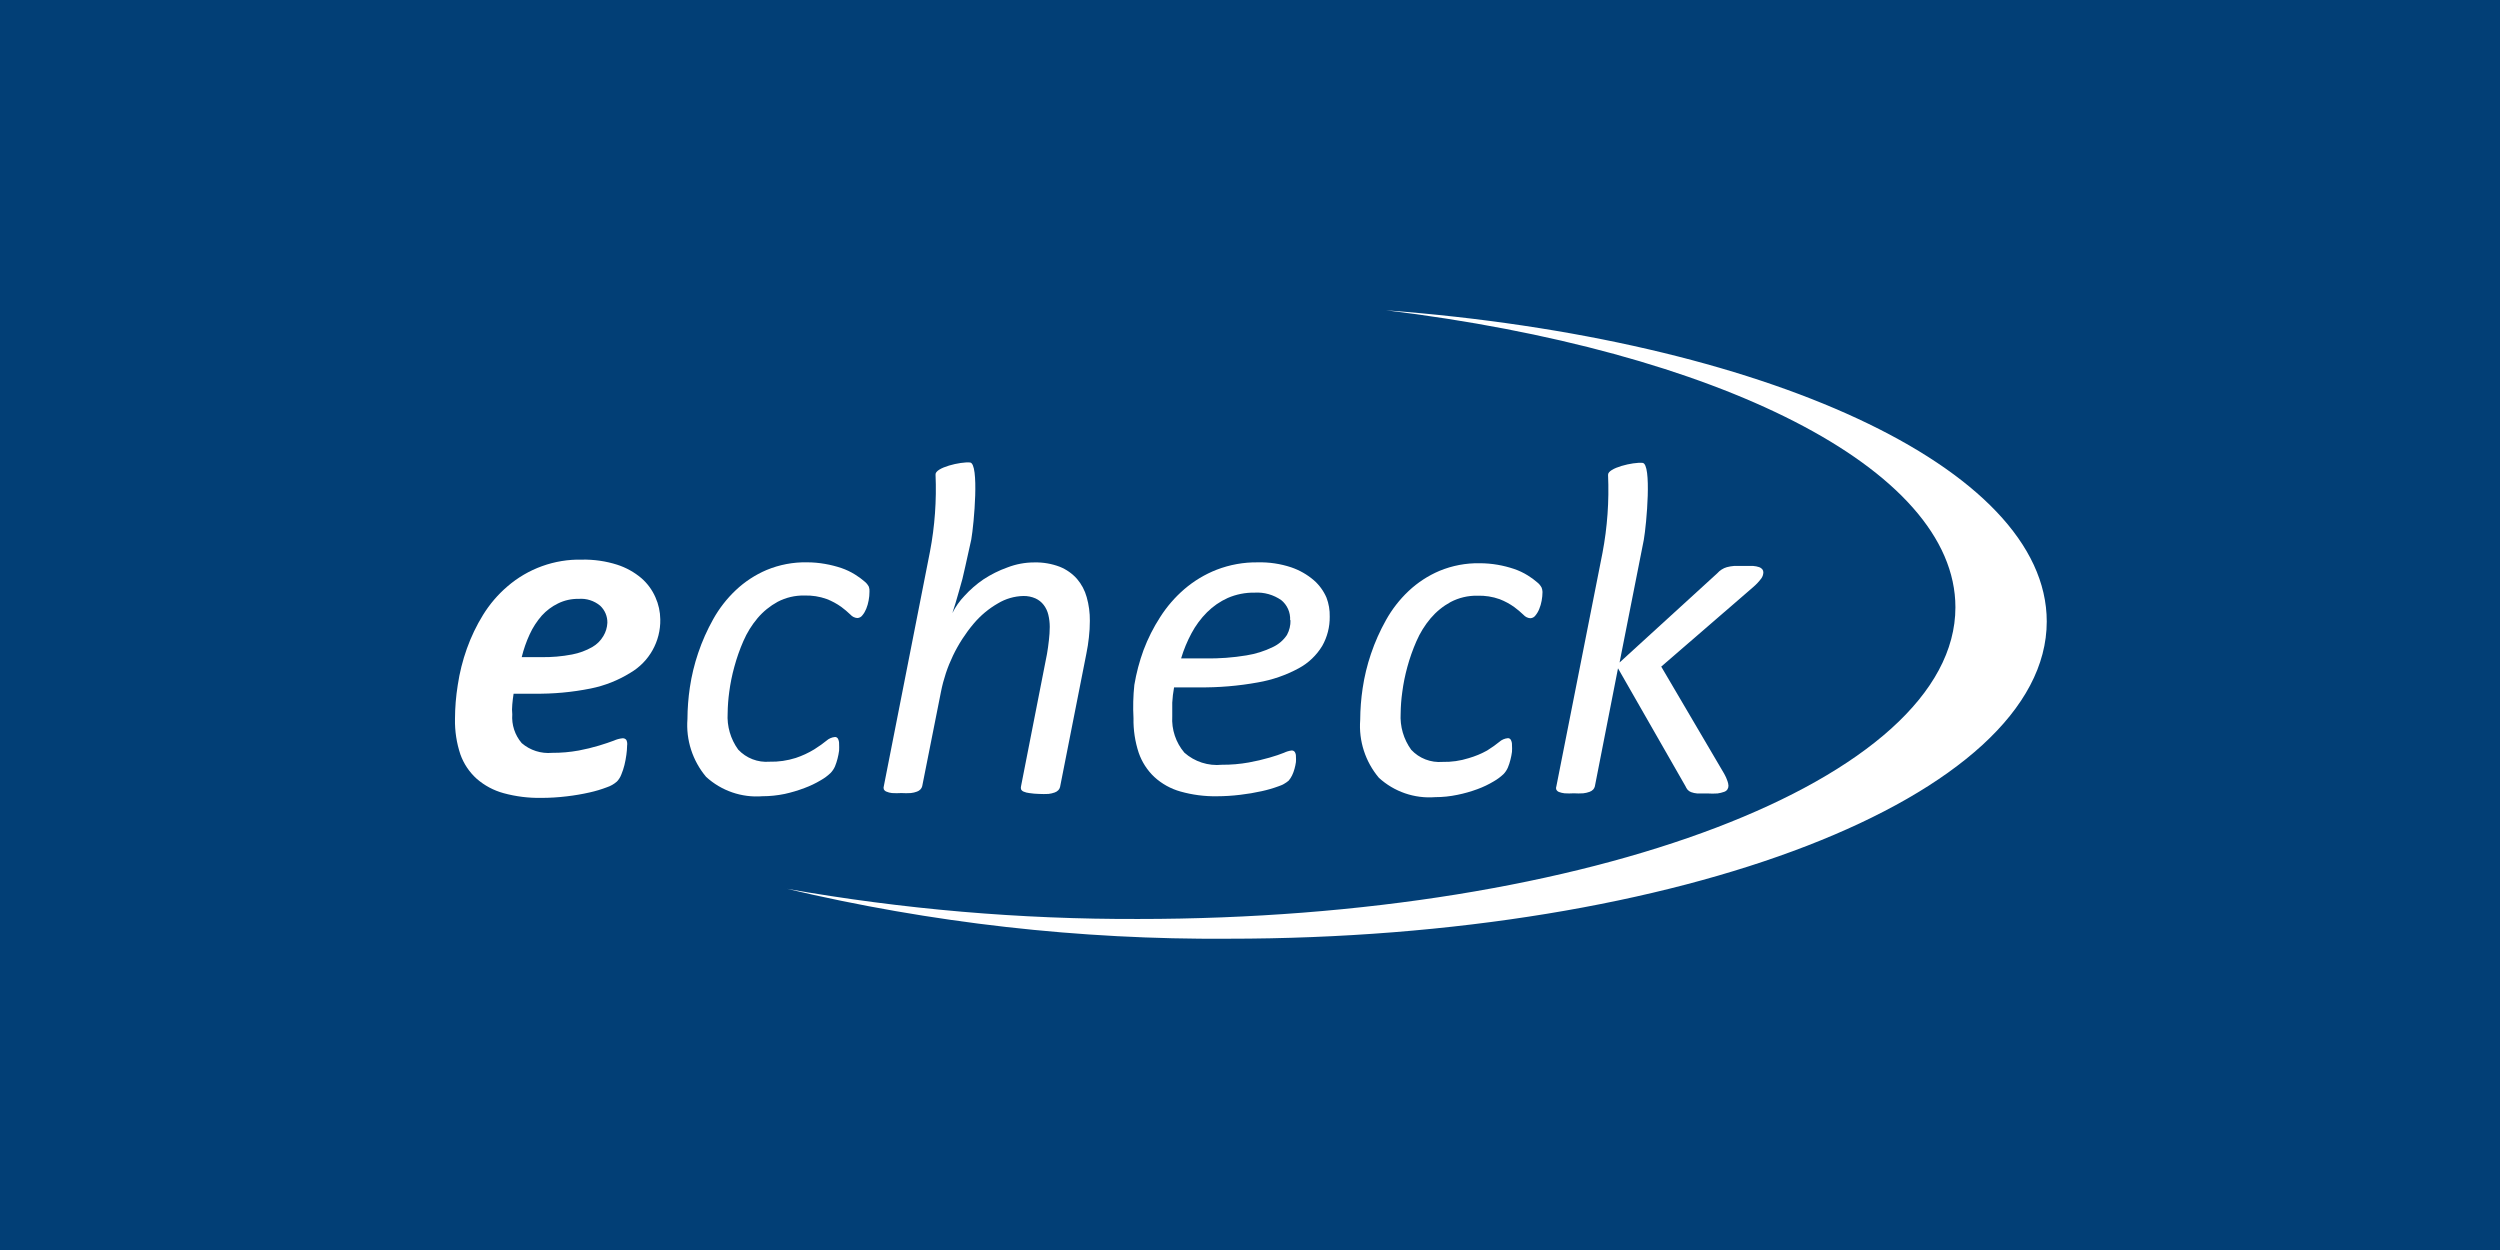 <?xml version="1.0" encoding="UTF-8" standalone="no" ?>
<!DOCTYPE svg PUBLIC "-//W3C//DTD SVG 1.1//EN" "http://www.w3.org/Graphics/SVG/1.1/DTD/svg11.dtd">
<svg xmlns="http://www.w3.org/2000/svg" xmlns:xlink="http://www.w3.org/1999/xlink" version="1.1" width="100" height="50" viewBox="0 0 100 50" xml:space="preserve">
<rect x="0" y="0" width="100" height="50" fill="#808080" stroke="none"/>
<desc>Created with Fabric.js 4.6.0</desc>
<defs>
</defs>
<g transform="matrix(1 0 0 1 50 25)" id="7z0wTF1DfZmcl-qlqzLSp"  >
<g style="" vector-effect="non-scaling-stroke"   >
		<g transform="matrix(1.12 0 0 1.12 0 0)" id="KlNF8gC9DDaHAaA5WXqcA"  >
<path style="stroke: none; stroke-width: 1; stroke-dasharray: none; stroke-linecap: butt; stroke-dashoffset: 0; stroke-line: miter; stroke-miterlimit: 4; fill: rgb(2,63,118); fill-rule: nonzero; opacity: 1;" vector-effect="non-scaling-stroke"  transform=" translate(-50, -30)" d="M 0 60 L 0 0 L 100 0 L 100 60 z" stroke-linecap="round" />
</g>
		<g transform="matrix(1.12 0 0 1.12 -27.69 2.15)" id="ZRWzEJQKbKtKnhsAcMVvk" clip-path="url(#CLIPPATH_1507)"  >
<clipPath id="CLIPPATH_1507" >
	<rect transform="matrix(1 0 0 1 24.72 -1.92)" id="clip0_4426_20729" x="-50" y="-30" rx="0" ry="0" width="100" height="60" />
</clipPath>
<path style="stroke: none; stroke-width: 1; stroke-dasharray: none; stroke-linecap: butt; stroke-dashoffset: 0; stroke-line: miter; stroke-miterlimit: 4; fill: rgb(255,255,255); fill-rule: nonzero; opacity: 1;" vector-effect="non-scaling-stroke"  transform=" translate(-25.28, -31.92)" d="M 28.942 29.798 C 28.958 30.583 28.547 31.315 27.869 31.71 C 27.436 31.978 26.958 32.167 26.459 32.268 C 25.793 32.402 25.114 32.464 24.434 32.454 L 23.703 32.454 C 23.683 32.584 23.667 32.713 23.656 32.84 C 23.644 32.966 23.644 33.083 23.656 33.19 C 23.628 33.564 23.749 33.934 23.993 34.219 C 24.293 34.477 24.685 34.602 25.079 34.566 C 25.398 34.568 25.717 34.54 26.031 34.483 C 26.276 34.437 26.519 34.378 26.758 34.306 C 26.968 34.242 27.144 34.183 27.285 34.129 C 27.383 34.085 27.486 34.057 27.592 34.046 C 27.646 34.041 27.699 34.064 27.731 34.107 C 27.759 34.169 27.769 34.239 27.757 34.306 C 27.755 34.416 27.747 34.526 27.731 34.635 C 27.715 34.758 27.691 34.881 27.662 35.002 C 27.633 35.119 27.596 35.233 27.549 35.344 C 27.514 35.436 27.461 35.52 27.393 35.591 C 27.29 35.682 27.169 35.751 27.039 35.794 C 26.837 35.871 26.631 35.933 26.42 35.98 C 26.152 36.041 25.88 36.087 25.607 36.119 C 25.302 36.156 24.996 36.175 24.69 36.175 C 24.235 36.182 23.782 36.126 23.344 36.006 C 22.989 35.909 22.661 35.733 22.384 35.491 C 22.122 35.255 21.923 34.958 21.804 34.626 C 21.667 34.217 21.601 33.786 21.61 33.354 C 21.611 32.949 21.645 32.544 21.709 32.143 C 21.775 31.701 21.884 31.266 22.034 30.845 C 22.184 30.424 22.378 30.019 22.613 29.638 C 22.848 29.258 23.139 28.917 23.478 28.626 C 24.217 27.986 25.167 27.644 26.143 27.666 C 26.57 27.657 26.995 27.718 27.402 27.847 C 27.719 27.949 28.013 28.112 28.267 28.327 C 28.483 28.515 28.655 28.749 28.769 29.011 C 28.88 29.259 28.939 29.527 28.942 29.798 Z M 27.052 29.924 C 27.058 29.691 26.963 29.467 26.792 29.309 C 26.578 29.132 26.303 29.045 26.026 29.067 C 25.77 29.062 25.517 29.118 25.287 29.232 C 25.069 29.338 24.874 29.485 24.711 29.664 C 24.536 29.864 24.39 30.088 24.279 30.33 C 24.157 30.593 24.062 30.867 23.993 31.148 L 24.685 31.148 C 25.057 31.155 25.428 31.123 25.793 31.053 C 26.045 31.005 26.288 30.916 26.511 30.789 C 26.676 30.695 26.813 30.559 26.909 30.395 C 26.995 30.253 27.044 30.09 27.052 29.924 Z" stroke-linecap="round" />
</g>
		<g transform="matrix(1.12 0 0 1.12 -18.87 2.18)" id="JYijHrF-ZyXpppSohr-fh" clip-path="url(#CLIPPATH_1508)"  >
<clipPath id="CLIPPATH_1508" >
	<rect transform="matrix(1 0 0 1 16.85 -1.95)" id="clip0_4426_20729" x="-50" y="-30" rx="0" ry="0" width="100" height="60" />
</clipPath>
<path style="stroke: none; stroke-width: 1; stroke-dasharray: none; stroke-linecap: butt; stroke-dashoffset: 0; stroke-line: miter; stroke-miterlimit: 4; fill: rgb(255,255,255); fill-rule: nonzero; opacity: 1;" vector-effect="non-scaling-stroke"  transform=" translate(-33.15, -31.95)" d="M 36.408 28.817 C 36.408 28.921 36.398 29.025 36.378 29.128 C 36.36 29.23 36.331 29.33 36.292 29.426 C 36.258 29.511 36.212 29.59 36.153 29.66 C 36.111 29.718 36.044 29.753 35.972 29.755 C 35.878 29.748 35.791 29.704 35.729 29.634 C 35.626 29.535 35.516 29.442 35.401 29.357 C 35.24 29.242 35.066 29.148 34.881 29.076 C 34.625 28.984 34.353 28.942 34.081 28.951 C 33.75 28.944 33.423 29.022 33.129 29.175 C 32.856 29.324 32.612 29.522 32.411 29.759 C 32.203 30.006 32.033 30.281 31.905 30.577 C 31.774 30.876 31.666 31.184 31.581 31.499 C 31.499 31.794 31.439 32.095 31.399 32.398 C 31.365 32.649 31.346 32.902 31.343 33.156 C 31.314 33.619 31.447 34.077 31.719 34.453 C 32.007 34.761 32.42 34.92 32.84 34.886 C 33.156 34.894 33.472 34.848 33.774 34.752 C 34.006 34.675 34.228 34.572 34.436 34.445 C 34.618 34.329 34.762 34.227 34.868 34.138 C 34.955 34.06 35.064 34.013 35.18 34.003 C 35.224 34.004 35.264 34.029 35.284 34.068 C 35.312 34.124 35.326 34.187 35.323 34.25 C 35.327 34.331 35.327 34.412 35.323 34.492 C 35.31 34.589 35.291 34.684 35.267 34.778 C 35.243 34.872 35.213 34.965 35.176 35.055 C 35.138 35.141 35.085 35.22 35.02 35.288 C 34.914 35.389 34.796 35.476 34.669 35.548 C 34.485 35.658 34.291 35.751 34.09 35.825 C 33.859 35.913 33.622 35.984 33.38 36.037 C 33.118 36.091 32.852 36.119 32.584 36.119 C 31.847 36.177 31.118 35.926 30.573 35.427 C 30.09 34.852 29.85 34.112 29.907 33.363 C 29.909 32.985 29.938 32.608 29.993 32.234 C 30.055 31.815 30.155 31.402 30.291 31.001 C 30.432 30.583 30.612 30.179 30.828 29.794 C 31.042 29.411 31.313 29.062 31.633 28.76 C 31.955 28.456 32.328 28.211 32.736 28.038 C 33.192 27.849 33.682 27.756 34.176 27.765 C 34.392 27.765 34.608 27.784 34.821 27.822 C 35.018 27.856 35.211 27.905 35.401 27.968 C 35.573 28.027 35.739 28.105 35.894 28.202 C 36.014 28.276 36.129 28.36 36.236 28.453 C 36.299 28.503 36.35 28.567 36.387 28.639 C 36.406 28.696 36.413 28.756 36.408 28.817 Z" stroke-linecap="round" />
</g>
		<g transform="matrix(1.12 0 0 1.12 -0.74 2.17)" id="7_Rv29oCiKfKoTpJpjkO5" clip-path="url(#CLIPPATH_1509)"  >
<clipPath id="CLIPPATH_1509" >
	<rect transform="matrix(1 0 0 1 0.66 -1.94)" id="clip0_4426_20729" x="-50" y="-30" rx="0" ry="0" width="100" height="60" />
</clipPath>
<path style="stroke: none; stroke-width: 1; stroke-dasharray: none; stroke-linecap: butt; stroke-dashoffset: 0; stroke-line: miter; stroke-miterlimit: 4; fill: rgb(255,255,255); fill-rule: nonzero; opacity: 1;" vector-effect="non-scaling-stroke"  transform=" translate(-49.34, -31.94)" d="M 52.848 29.703 C 52.853 30.07 52.761 30.431 52.58 30.75 C 52.377 31.085 52.089 31.36 51.745 31.546 C 51.29 31.793 50.797 31.964 50.287 32.052 C 49.587 32.18 48.875 32.239 48.163 32.23 L 47.289 32.23 C 47.256 32.41 47.234 32.592 47.224 32.775 C 47.224 32.951 47.224 33.114 47.224 33.264 C 47.196 33.736 47.351 34.201 47.657 34.562 C 48.024 34.887 48.51 35.043 48.998 34.994 C 49.32 34.996 49.642 34.969 49.959 34.912 C 50.208 34.867 50.455 34.809 50.698 34.739 C 50.909 34.678 51.08 34.621 51.213 34.566 C 51.301 34.524 51.394 34.496 51.49 34.484 C 51.535 34.482 51.577 34.503 51.602 34.54 C 51.63 34.587 51.644 34.641 51.641 34.696 C 51.646 34.763 51.646 34.831 51.641 34.899 C 51.629 34.981 51.612 35.062 51.59 35.141 C 51.568 35.222 51.539 35.3 51.503 35.375 C 51.471 35.442 51.43 35.504 51.382 35.561 C 51.278 35.65 51.157 35.718 51.027 35.76 C 50.83 35.833 50.627 35.892 50.421 35.937 C 50.167 35.994 49.91 36.037 49.651 36.067 C 49.374 36.101 49.096 36.118 48.816 36.119 C 48.378 36.126 47.941 36.069 47.519 35.95 C 47.171 35.853 46.851 35.675 46.584 35.431 C 46.331 35.192 46.14 34.895 46.026 34.566 C 45.895 34.168 45.832 33.751 45.84 33.333 C 45.818 32.936 45.828 32.538 45.87 32.143 C 45.941 31.719 46.051 31.302 46.199 30.897 C 46.354 30.485 46.553 30.09 46.792 29.721 C 47.03 29.347 47.321 29.01 47.657 28.721 C 47.999 28.428 48.388 28.194 48.808 28.029 C 49.277 27.848 49.776 27.758 50.279 27.765 C 50.684 27.755 51.088 27.815 51.473 27.943 C 51.767 28.043 52.041 28.199 52.277 28.401 C 52.474 28.572 52.629 28.785 52.732 29.024 C 52.815 29.241 52.854 29.471 52.848 29.703 Z M 51.434 29.829 C 51.448 29.554 51.331 29.289 51.118 29.115 C 50.84 28.921 50.505 28.826 50.166 28.847 C 49.836 28.841 49.509 28.906 49.206 29.037 C 48.931 29.161 48.68 29.334 48.466 29.548 C 48.246 29.768 48.059 30.021 47.912 30.296 C 47.758 30.583 47.633 30.884 47.54 31.196 L 48.406 31.196 C 48.897 31.204 49.387 31.168 49.872 31.088 C 50.201 31.036 50.52 30.936 50.819 30.789 C 51.023 30.694 51.197 30.544 51.321 30.357 C 51.408 30.196 51.451 30.016 51.447 29.833 L 51.434 29.829 Z" stroke-linecap="round" />
</g>
		<g transform="matrix(1.12 0 0 1.12 8.05 2.21)" id="tgm2mJx9lyQzJ1slPI2rv" clip-path="url(#CLIPPATH_1510)"  >
<clipPath id="CLIPPATH_1510" >
	<rect transform="matrix(1 0 0 1 -7.19 -1.97)" id="clip0_4426_20729" x="-50" y="-30" rx="0" ry="0" width="100" height="60" />
</clipPath>
<path style="stroke: none; stroke-width: 1; stroke-dasharray: none; stroke-linecap: butt; stroke-dashoffset: 0; stroke-line: miter; stroke-miterlimit: 4; fill: rgb(255,255,255); fill-rule: nonzero; opacity: 1;" vector-effect="non-scaling-stroke"  transform=" translate(-57.19, -31.97)" d="M 60.449 28.816 C 60.448 28.921 60.438 29.025 60.419 29.128 C 60.401 29.23 60.372 29.33 60.332 29.426 C 60.299 29.511 60.252 29.59 60.194 29.66 C 60.151 29.718 60.084 29.753 60.012 29.755 C 59.919 29.748 59.832 29.704 59.77 29.634 C 59.666 29.535 59.557 29.442 59.441 29.357 C 59.281 29.242 59.106 29.148 58.922 29.076 C 58.666 28.984 58.394 28.942 58.122 28.951 C 57.791 28.944 57.463 29.022 57.17 29.175 C 56.896 29.324 56.653 29.522 56.452 29.759 C 56.244 30.006 56.074 30.281 55.946 30.577 C 55.815 30.876 55.706 31.184 55.621 31.498 C 55.54 31.794 55.479 32.095 55.44 32.398 C 55.405 32.649 55.386 32.902 55.383 33.155 C 55.355 33.619 55.488 34.077 55.76 34.453 C 56.047 34.761 56.46 34.92 56.88 34.886 C 57.197 34.893 57.513 34.848 57.815 34.752 C 58.043 34.686 58.264 34.595 58.472 34.479 C 58.654 34.364 58.798 34.261 58.905 34.172 C 58.991 34.095 59.1 34.048 59.216 34.038 C 59.26 34.038 59.3 34.063 59.32 34.103 C 59.349 34.159 59.362 34.222 59.359 34.285 C 59.364 34.365 59.364 34.446 59.359 34.527 C 59.346 34.623 59.328 34.718 59.303 34.812 C 59.28 34.907 59.249 34.999 59.212 35.089 C 59.174 35.176 59.122 35.255 59.056 35.323 C 58.95 35.423 58.833 35.51 58.706 35.582 C 58.522 35.693 58.328 35.785 58.126 35.859 C 57.893 35.945 57.655 36.013 57.412 36.062 C 57.15 36.117 56.884 36.145 56.616 36.145 C 55.879 36.203 55.15 35.952 54.605 35.453 C 54.121 34.878 53.882 34.138 53.938 33.389 C 53.941 33.011 53.969 32.634 54.025 32.26 C 54.087 31.841 54.187 31.428 54.323 31.027 C 54.464 30.609 54.644 30.205 54.86 29.82 C 55.074 29.436 55.345 29.088 55.664 28.786 C 55.986 28.482 56.36 28.237 56.768 28.064 C 57.224 27.875 57.714 27.782 58.208 27.791 C 58.424 27.791 58.64 27.81 58.853 27.847 C 59.049 27.881 59.243 27.931 59.432 27.994 C 59.605 28.053 59.771 28.131 59.926 28.228 C 60.046 28.302 60.161 28.386 60.267 28.479 C 60.331 28.529 60.382 28.593 60.419 28.665 C 60.437 28.713 60.447 28.765 60.449 28.816 Z" stroke-linecap="round" />
</g>
		<g transform="matrix(1.12 0 0 1.12 -10.53 0.13)" id="ZAFP7J5zDY-Cs45M6GZf4" clip-path="url(#CLIPPATH_1511)"  >
<clipPath id="CLIPPATH_1511" >
	<rect transform="matrix(1 0 0 1 9.4 -0.12)" id="clip0_4426_20729" x="-50" y="-30" rx="0" ry="0" width="100" height="60" />
</clipPath>
<path style="stroke: none; stroke-width: 1; stroke-dasharray: none; stroke-linecap: butt; stroke-dashoffset: 0; stroke-line: miter; stroke-miterlimit: 4; fill: rgb(255,255,255); fill-rule: nonzero; opacity: 1;" vector-effect="non-scaling-stroke"  transform=" translate(-40.6, -30.12)" d="M 44.17 29.011 C 44.104 28.77 43.986 28.547 43.824 28.358 C 43.656 28.168 43.445 28.02 43.21 27.925 C 42.919 27.814 42.608 27.761 42.297 27.769 C 41.97 27.769 41.646 27.829 41.341 27.947 C 41.036 28.055 40.745 28.201 40.475 28.379 C 40.23 28.547 40.005 28.743 39.805 28.963 C 39.63 29.145 39.484 29.352 39.372 29.578 L 39.485 29.223 C 39.525 29.087 39.567 28.943 39.61 28.79 C 39.654 28.637 39.694 28.493 39.731 28.358 C 39.769 28.205 39.802 28.061 39.831 27.925 L 40.047 26.952 C 40.147 26.381 40.337 24.235 40.004 24.2 C 39.671 24.166 38.749 24.382 38.771 24.633 C 38.811 25.555 38.745 26.478 38.572 27.384 L 36.924 35.76 C 36.911 35.796 36.911 35.836 36.924 35.872 C 36.943 35.91 36.976 35.939 37.015 35.954 C 37.078 35.981 37.145 35.999 37.214 36.006 C 37.326 36.013 37.439 36.013 37.551 36.006 C 37.663 36.013 37.776 36.013 37.889 36.006 C 37.964 35.998 38.038 35.981 38.109 35.954 C 38.157 35.937 38.2 35.909 38.235 35.872 C 38.264 35.84 38.285 35.802 38.295 35.76 L 38.966 32.385 C 39.143 31.489 39.545 30.652 40.134 29.954 C 40.378 29.665 40.671 29.42 40.999 29.232 C 41.274 29.066 41.587 28.975 41.907 28.968 C 42.056 28.965 42.204 28.994 42.34 29.054 C 42.456 29.107 42.557 29.187 42.634 29.288 C 42.713 29.392 42.769 29.511 42.799 29.638 C 42.833 29.78 42.85 29.925 42.85 30.071 C 42.849 30.23 42.839 30.389 42.82 30.547 C 42.8 30.729 42.777 30.893 42.751 31.04 L 41.825 35.76 C 41.815 35.797 41.815 35.835 41.825 35.872 C 41.845 35.91 41.877 35.939 41.916 35.954 C 41.98 35.981 42.047 35.999 42.115 36.006 C 42.231 36.024 42.348 36.034 42.465 36.037 C 42.579 36.043 42.694 36.043 42.807 36.037 C 42.883 36.028 42.957 36.011 43.028 35.985 C 43.077 35.968 43.121 35.94 43.158 35.902 C 43.187 35.87 43.208 35.832 43.218 35.79 L 44.157 31.031 C 44.197 30.835 44.228 30.64 44.248 30.447 C 44.271 30.25 44.282 30.053 44.282 29.855 C 44.285 29.57 44.248 29.285 44.17 29.011 Z" stroke-linecap="round" />
</g>
		<g transform="matrix(1.12 0 0 1.12 16.39 0.13)" id="HczvHeMSL1LvzH00GsqXa" clip-path="url(#CLIPPATH_1512)"  >
<clipPath id="CLIPPATH_1512" >
	<rect transform="matrix(1 0 0 1 -14.64 -0.12)" id="clip0_4426_20729" x="-50" y="-30" rx="0" ry="0" width="100" height="60" />
</clipPath>
<path style="stroke: none; stroke-width: 1; stroke-dasharray: none; stroke-linecap: butt; stroke-dashoffset: 0; stroke-line: miter; stroke-miterlimit: 4; fill: rgb(255,255,255); fill-rule: nonzero; opacity: 1;" vector-effect="non-scaling-stroke"  transform=" translate(-64.64, -30.12)" d="M 68.305 28.016 C 68.276 27.98 68.237 27.953 68.193 27.938 C 68.123 27.915 68.05 27.9 67.977 27.895 C 67.884 27.895 67.772 27.895 67.639 27.895 C 67.507 27.895 67.391 27.895 67.293 27.895 C 67.207 27.902 67.121 27.916 67.038 27.938 C 66.97 27.957 66.906 27.986 66.847 28.025 C 66.791 28.061 66.74 28.105 66.696 28.155 L 63.205 31.343 L 64.07 26.965 C 64.17 26.394 64.36 24.248 64.027 24.214 C 63.694 24.179 62.772 24.395 62.794 24.646 C 62.835 25.578 62.769 26.512 62.595 27.428 L 60.947 35.769 C 60.933 35.806 60.933 35.848 60.947 35.885 C 60.967 35.923 61.001 35.953 61.042 35.968 C 61.106 35.992 61.173 36.008 61.241 36.015 C 61.35 36.022 61.46 36.022 61.57 36.015 C 61.682 36.022 61.795 36.022 61.907 36.015 C 61.984 36.007 62.059 35.989 62.132 35.963 C 62.181 35.946 62.226 35.918 62.262 35.881 C 62.291 35.849 62.312 35.81 62.322 35.769 L 63.149 31.551 L 65.558 35.76 C 65.577 35.805 65.602 35.847 65.632 35.885 C 65.666 35.924 65.709 35.954 65.757 35.972 C 65.827 35.998 65.9 36.014 65.974 36.02 C 66.063 36.02 66.186 36.02 66.341 36.02 C 66.462 36.028 66.584 36.028 66.705 36.02 C 66.784 36.009 66.863 35.99 66.938 35.963 C 66.988 35.947 67.031 35.916 67.059 35.872 C 67.083 35.833 67.095 35.788 67.094 35.743 C 67.09 35.686 67.079 35.631 67.059 35.578 C 67.029 35.488 66.99 35.401 66.943 35.319 L 64.693 31.49 L 67.99 28.639 C 68.094 28.549 68.188 28.447 68.271 28.336 C 68.314 28.274 68.338 28.2 68.34 28.124 C 68.341 28.085 68.328 28.047 68.305 28.016 Z" stroke-linecap="round" />
</g>
		<g transform="matrix(1.12 0 0 1.12 6.67 -0.02)" id="yzaXHK9RxpDx-lgKa0IJb" clip-path="url(#CLIPPATH_1513)"  >
<clipPath id="CLIPPATH_1513" >
	<rect transform="matrix(1 0 0 1 -5.95 0.02)" id="clip0_4426_20729" x="-50" y="-30" rx="0" ry="0" width="100" height="60" />
</clipPath>
<path style="stroke: none; stroke-width: 1; stroke-dasharray: none; stroke-linecap: butt; stroke-dashoffset: 0; stroke-line: miter; stroke-miterlimit: 4; fill: rgb(255,255,255); fill-rule: nonzero; opacity: 1;" vector-effect="non-scaling-stroke"  transform=" translate(-55.95, -29.98)" d="M 54.855 18.758 C 66.635 20.19 75.188 24.382 75.188 29.366 C 75.188 35.513 62.123 40.497 46.004 40.497 C 41.798 40.511 37.6 40.151 33.458 39.42 C 38.62 40.641 43.91 41.239 49.214 41.202 C 65.359 41.202 78.45 36.132 78.45 29.872 C 78.45 24.356 68.3 19.775 54.855 18.758 Z" stroke-linecap="round" />
</g>
</g>
</g>
</svg>